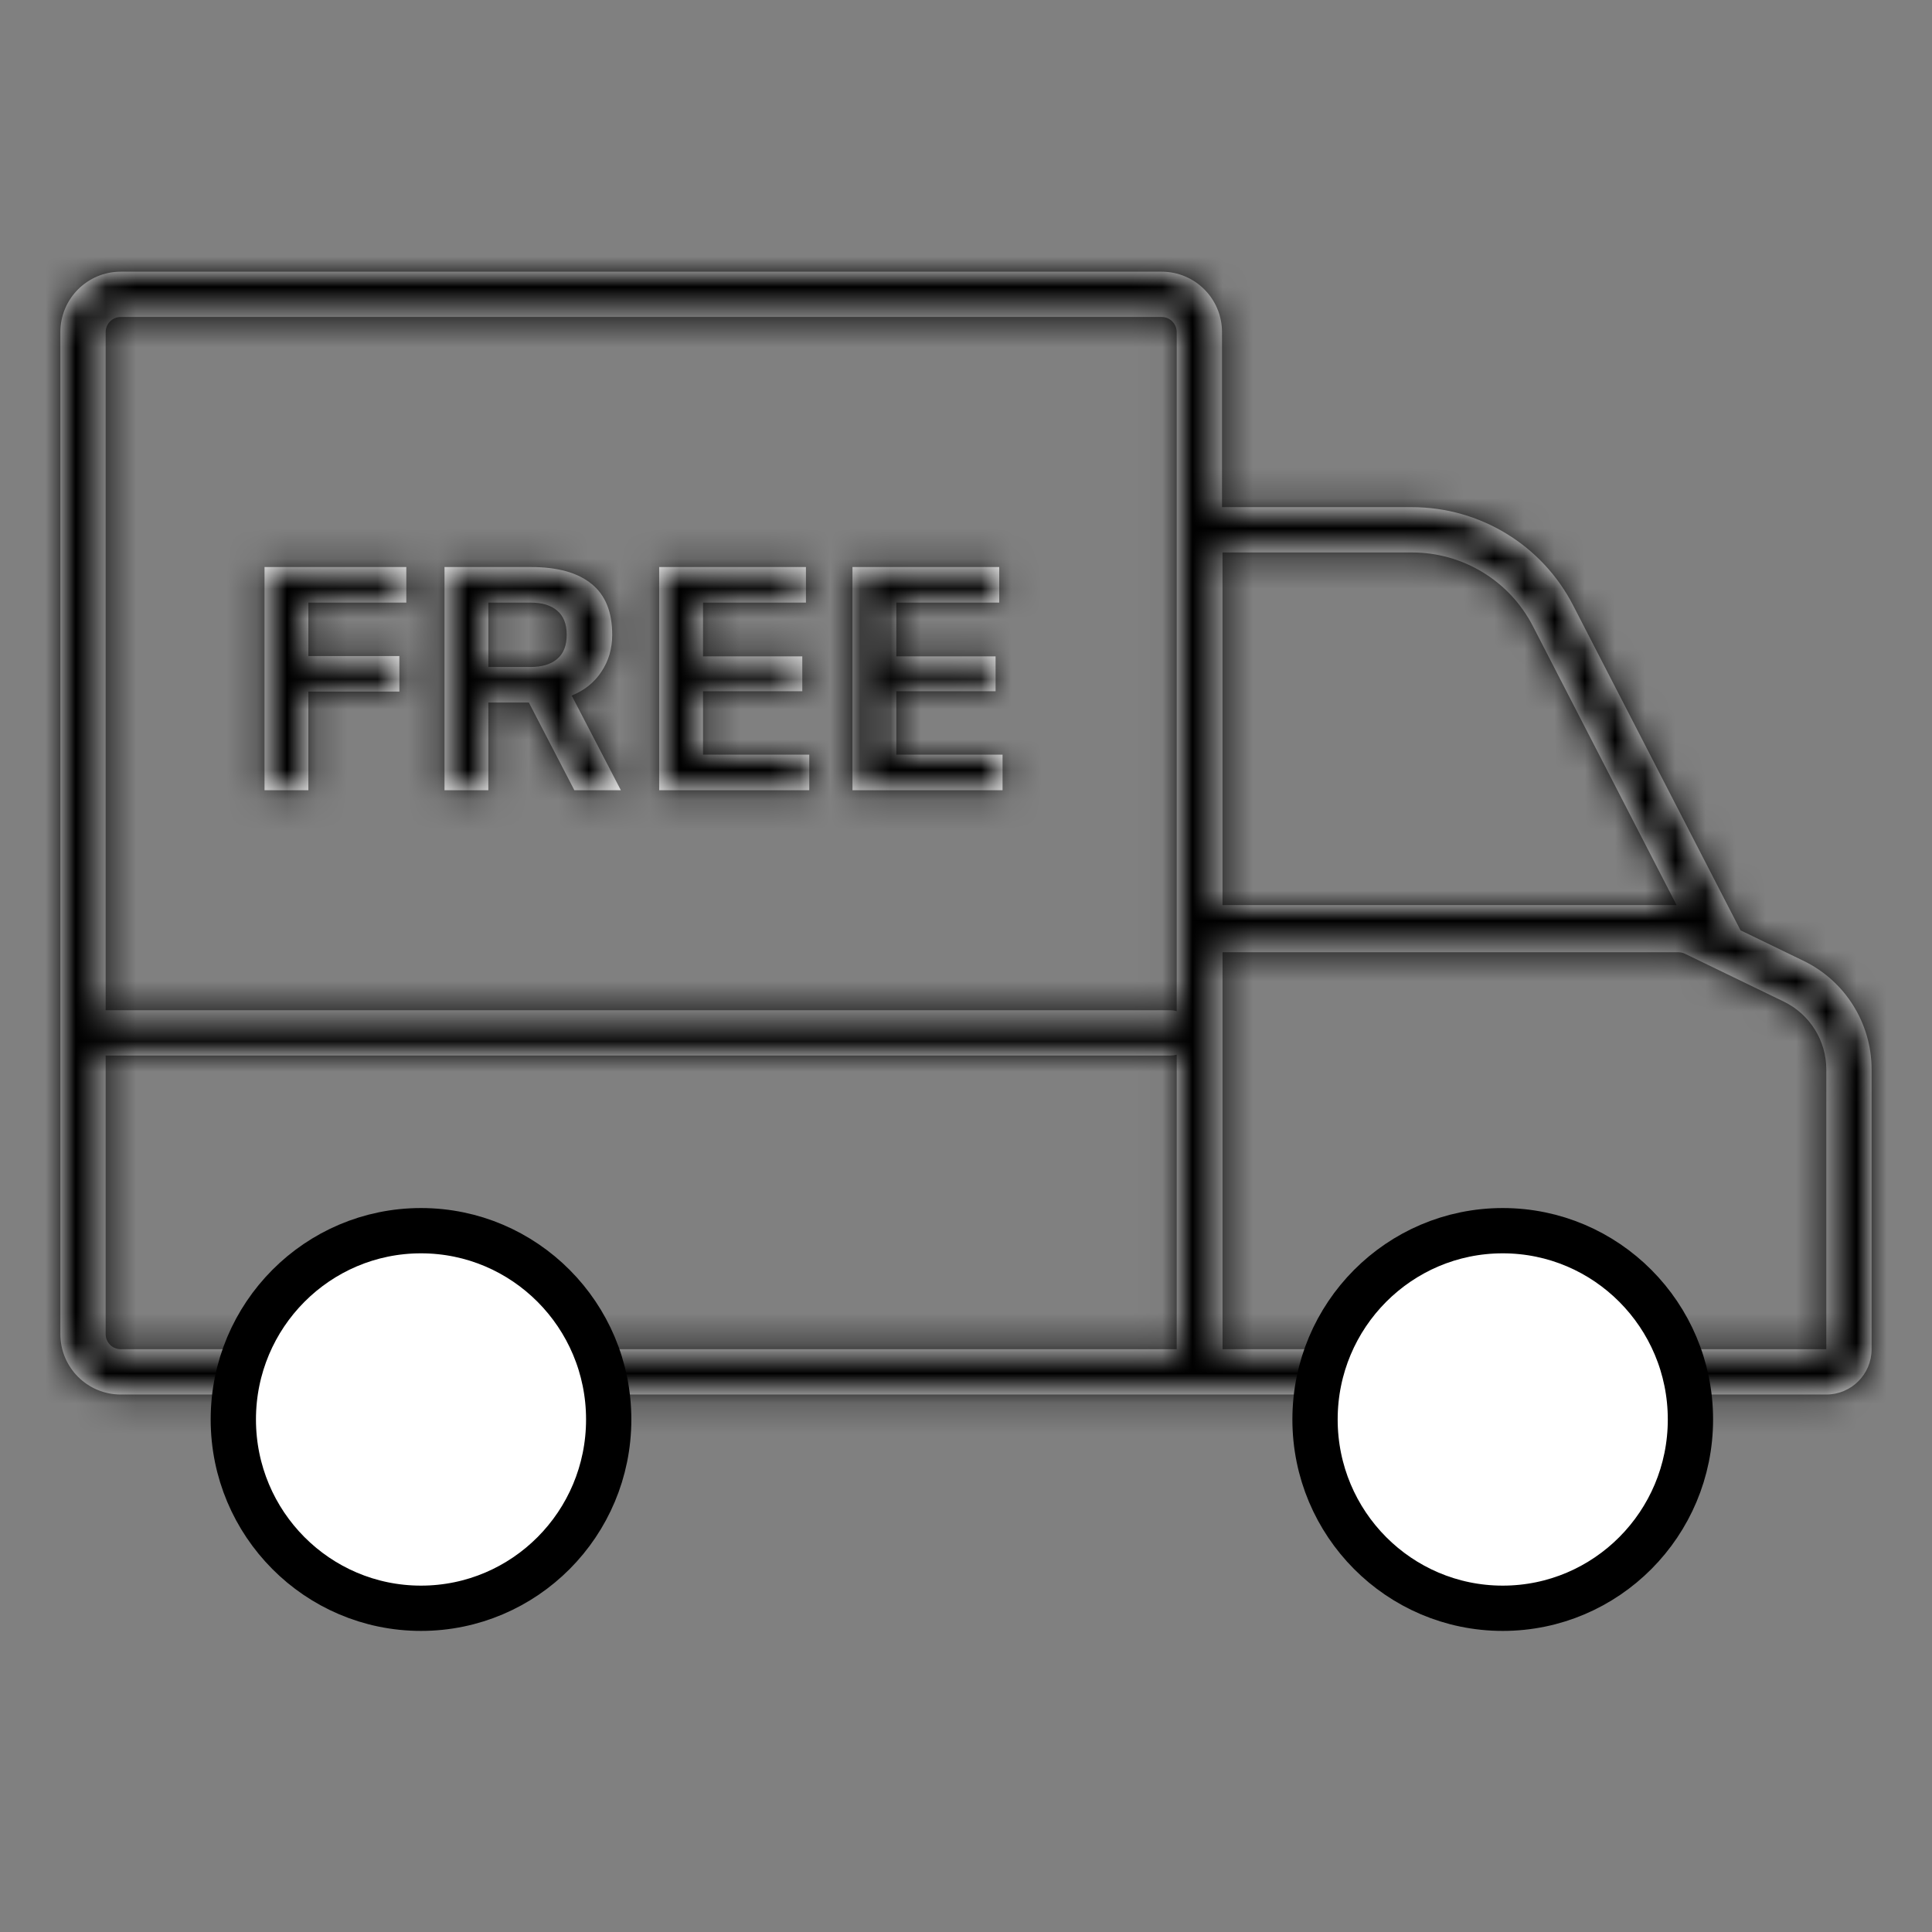 <svg width="64" height="64" viewBox="0 0 64 64" fill="none" xmlns="http://www.w3.org/2000/svg">
<rect x="0" y="0" width="64" height="64" fill="#808080" stroke="none"/>
<mask id="path-1-inside-1_4749_12990" fill="white">
<path fill-rule="evenodd" clip-rule="evenodd" d="M4 10.5H38.48C38.756 10.5 38.98 10.724 38.98 11V33.494C38.915 33.476 38.846 33.466 38.775 33.466H3.5V11C3.5 10.724 3.724 10.5 4 10.5ZM3.5 34.966V44.195C3.5 44.471 3.724 44.695 4 44.695H38.98V34.937C38.915 34.956 38.846 34.966 38.775 34.966H3.5ZM2 11C2 9.895 2.895 9 4 9H38.48C39.585 9 40.48 9.895 40.48 11V16.801H40.497H46.778C49.025 16.801 51.083 18.056 52.112 20.053L57.226 29.983L57.657 30.818L59.742 31.828C61.123 32.496 61.999 33.895 61.999 35.428V44.695C61.999 45.524 61.328 46.195 60.499 46.195H39.011H38.999V46.195H38.98H4C2.895 46.195 2 45.299 2 44.195V11ZM40.497 18.301H46.778C48.463 18.301 50.007 19.242 50.778 20.74L55.539 29.983H40.497V18.301ZM60.499 35.428V44.695H40.498L40.498 31.545H55.601C55.677 31.545 55.751 31.562 55.819 31.595L59.089 33.178C59.951 33.596 60.499 34.47 60.499 35.428ZM8.763 26.176H10.215V22.909H13.229V21.732H10.215V19.961H13.46V18.784H8.763V26.176ZM16.177 22.095V19.961H17.574C17.955 19.961 18.249 20.049 18.454 20.225C18.667 20.401 18.773 20.668 18.773 21.028C18.773 21.387 18.667 21.655 18.454 21.831C18.249 22.007 17.955 22.095 17.574 22.095H16.177ZM14.725 18.784V26.176H16.177V23.272H17.519L19.026 26.176H20.566L18.938 23.041C19.356 22.872 19.682 22.612 19.917 22.26C20.159 21.9 20.28 21.49 20.28 21.028C20.28 20.272 20.053 19.711 19.598 19.345C19.143 18.971 18.472 18.784 17.585 18.784H14.725ZM26.808 26.176V24.999H23.288V22.898H26.577V21.743H23.288V19.961H26.698V18.784H21.836V26.176H26.808ZM33.211 26.176V24.999H29.691V22.898H32.98V21.743H29.691V19.961H33.101V18.784H28.239V26.176H33.211Z"/>
</mask>
<path fill-rule="evenodd" clip-rule="evenodd" d="M4 10.5H38.48C38.756 10.5 38.98 10.724 38.98 11V33.494C38.915 33.476 38.846 33.466 38.775 33.466H3.5V11C3.5 10.724 3.724 10.5 4 10.5ZM3.5 34.966V44.195C3.5 44.471 3.724 44.695 4 44.695H38.98V34.937C38.915 34.956 38.846 34.966 38.775 34.966H3.5ZM2 11C2 9.895 2.895 9 4 9H38.48C39.585 9 40.48 9.895 40.48 11V16.801H40.497H46.778C49.025 16.801 51.083 18.056 52.112 20.053L57.226 29.983L57.657 30.818L59.742 31.828C61.123 32.496 61.999 33.895 61.999 35.428V44.695C61.999 45.524 61.328 46.195 60.499 46.195H39.011H38.999V46.195H38.98H4C2.895 46.195 2 45.299 2 44.195V11ZM40.497 18.301H46.778C48.463 18.301 50.007 19.242 50.778 20.74L55.539 29.983H40.497V18.301ZM60.499 35.428V44.695H40.498L40.498 31.545H55.601C55.677 31.545 55.751 31.562 55.819 31.595L59.089 33.178C59.951 33.596 60.499 34.47 60.499 35.428ZM8.763 26.176H10.215V22.909H13.229V21.732H10.215V19.961H13.46V18.784H8.763V26.176ZM16.177 22.095V19.961H17.574C17.955 19.961 18.249 20.049 18.454 20.225C18.667 20.401 18.773 20.668 18.773 21.028C18.773 21.387 18.667 21.655 18.454 21.831C18.249 22.007 17.955 22.095 17.574 22.095H16.177ZM14.725 18.784V26.176H16.177V23.272H17.519L19.026 26.176H20.566L18.938 23.041C19.356 22.872 19.682 22.612 19.917 22.26C20.159 21.9 20.28 21.49 20.28 21.028C20.28 20.272 20.053 19.711 19.598 19.345C19.143 18.971 18.472 18.784 17.585 18.784H14.725ZM26.808 26.176V24.999H23.288V22.898H26.577V21.743H23.288V19.961H26.698V18.784H21.836V26.176H26.808ZM33.211 26.176V24.999H29.691V22.898H32.98V21.743H29.691V19.961H33.101V18.784H28.239V26.176H33.211Z" fill="white"/>
<path d="M38.98 33.494L38.433 35.418L40.98 36.142V33.494H38.98ZM3.5 33.466H1.5V35.466H3.5V33.466ZM3.5 34.966V32.966H1.5V34.966H3.5ZM38.98 44.695V46.695H40.98V44.695H38.98ZM38.98 34.937H40.98V32.29L38.433 33.013L38.98 34.937ZM40.48 16.801H38.48V18.801H40.48V16.801ZM52.112 20.053L53.89 19.138V19.138L52.112 20.053ZM57.226 29.983L55.448 30.899L55.448 30.899L57.226 29.983ZM57.657 30.818L55.879 31.734L56.184 32.328L56.785 32.618L57.657 30.818ZM59.742 31.828L60.614 30.028L59.742 31.828ZM38.999 46.195H36.999V48.195H38.999V46.195ZM38.999 46.195H40.999V44.195H38.999V46.195ZM40.497 18.301V16.301H38.497V18.301H40.497ZM50.778 20.74L52.556 19.825V19.825L50.778 20.74ZM55.539 29.983V31.983H58.819L57.317 29.067L55.539 29.983ZM40.497 29.983H38.497V31.983H40.497V29.983ZM60.499 44.695V46.695H62.499V44.695H60.499ZM40.498 44.695L38.498 44.696L38.499 46.695H40.498V44.695ZM40.498 31.545V29.545H38.497L38.498 31.545L40.498 31.545ZM55.819 31.595L56.691 29.795L56.691 29.795L55.819 31.595ZM59.089 33.178L58.217 34.978L58.217 34.978L59.089 33.178ZM10.215 26.176V28.176H12.215V26.176H10.215ZM8.763 26.176H6.763V28.176H8.763V26.176ZM10.215 22.909V20.909H8.215V22.909H10.215ZM13.229 22.909V24.909H15.229V22.909H13.229ZM13.229 21.732H15.229V19.732H13.229V21.732ZM10.215 21.732H8.215V23.732H10.215V21.732ZM10.215 19.961V17.961H8.215V19.961H10.215ZM13.46 19.961V21.961H15.46V19.961H13.46ZM13.46 18.784H15.46V16.784H13.46V18.784ZM8.763 18.784V16.784H6.763V18.784H8.763ZM16.177 19.961V17.961H14.177V19.961H16.177ZM16.177 22.095H14.177V24.095H16.177V22.095ZM18.454 20.225L17.152 21.743L17.165 21.755L17.179 21.766L18.454 20.225ZM18.454 21.831L17.179 20.29L17.165 20.301L17.152 20.312L18.454 21.831ZM14.725 26.176H12.725V28.176H14.725V26.176ZM14.725 18.784V16.784H12.725V18.784H14.725ZM16.177 26.176V28.176H18.177V26.176H16.177ZM16.177 23.272V21.272H14.177V23.272H16.177ZM17.519 23.272L19.294 22.351L18.734 21.272H17.519V23.272ZM19.026 26.176L17.251 27.097L17.811 28.176H19.026V26.176ZM20.566 26.176V28.176H23.858L22.341 25.254L20.566 26.176ZM18.938 23.041L18.189 21.186L16.149 22.009L17.163 23.962L18.938 23.041ZM19.917 22.26L18.258 21.143L18.253 21.15L19.917 22.26ZM19.598 19.345L18.327 20.889L18.335 20.895L18.342 20.902L19.598 19.345ZM26.808 24.999H28.808V22.999H26.808V24.999ZM26.808 26.176V28.176H28.808V26.176H26.808ZM23.288 24.999H21.288V26.999H23.288V24.999ZM23.288 22.898V20.898H21.288V22.898H23.288ZM26.577 22.898V24.898H28.577V22.898H26.577ZM26.577 21.743H28.577V19.743H26.577V21.743ZM23.288 21.743H21.288V23.743H23.288V21.743ZM23.288 19.961V17.961H21.288V19.961H23.288ZM26.698 19.961V21.961H28.698V19.961H26.698ZM26.698 18.784H28.698V16.784H26.698V18.784ZM21.836 18.784V16.784H19.836V18.784H21.836ZM21.836 26.176H19.836V28.176H21.836V26.176ZM33.211 24.999H35.211V22.999H33.211V24.999ZM33.211 26.176V28.176H35.211V26.176H33.211ZM29.691 24.999H27.691V26.999H29.691V24.999ZM29.691 22.898V20.898H27.691V22.898H29.691ZM32.98 22.898V24.898H34.98V22.898H32.98ZM32.98 21.743H34.98V19.743H32.98V21.743ZM29.691 21.743H27.691V23.743H29.691V21.743ZM29.691 19.961V17.961H27.691V19.961H29.691ZM33.101 19.961V21.961H35.101V19.961H33.101ZM33.101 18.784H35.101V16.784H33.101V18.784ZM28.239 18.784V16.784H26.239V18.784H28.239ZM28.239 26.176H26.239V28.176H28.239V26.176ZM38.48 8.5H4V12.5H38.48V8.5ZM40.98 11C40.98 9.619 39.861 8.5 38.48 8.5V12.5C37.652 12.5 36.98 11.828 36.98 11H40.98ZM40.98 33.494V11H36.98V33.494H40.98ZM38.775 35.466C38.659 35.466 38.544 35.45 38.433 35.418L39.527 31.57C39.285 31.502 39.032 31.466 38.775 31.466V35.466ZM3.5 35.466H38.775V31.466H3.5V35.466ZM1.5 11V33.466H5.5V11H1.5ZM4 8.5C2.619 8.5 1.5 9.619 1.5 11H5.5C5.5 11.828 4.828 12.5 4 12.5V8.5ZM5.5 44.195V34.966H1.5V44.195H5.5ZM4 42.695C4.828 42.695 5.5 43.366 5.5 44.195H1.5C1.5 45.575 2.619 46.695 4 46.695V42.695ZM38.98 42.695H4V46.695H38.98V42.695ZM36.98 34.937V44.695H40.98V34.937H36.98ZM38.775 36.966C39.032 36.966 39.285 36.93 39.527 36.861L38.433 33.013C38.544 32.982 38.659 32.966 38.775 32.966V36.966ZM3.5 36.966H38.775V32.966H3.5V36.966ZM4 7C1.791 7 0 8.791 0 11H4V11V7ZM38.48 7H4V11H38.48V7ZM42.48 11C42.48 8.791 40.689 7 38.48 7V11H42.48ZM42.48 16.801V11H38.48V16.801H42.48ZM40.497 14.801H40.48V18.801H40.497V14.801ZM46.778 14.801H40.497V18.801H46.778V14.801ZM53.89 19.138C52.518 16.474 49.773 14.801 46.778 14.801V18.801C48.276 18.801 49.648 19.638 50.334 20.969L53.89 19.138ZM59.004 29.067L53.89 19.138L50.334 20.969L55.448 30.899L59.004 29.067ZM59.434 29.902L59.004 29.067L55.448 30.899L55.879 31.734L59.434 29.902ZM60.614 30.028L58.528 29.018L56.785 32.618L58.871 33.628L60.614 30.028ZM63.999 35.428C63.999 33.128 62.684 31.03 60.614 30.028L58.871 33.628C59.561 33.962 59.999 34.662 59.999 35.428H63.999ZM63.999 44.695V35.428H59.999V44.695H63.999ZM60.499 48.195C62.432 48.195 63.999 46.628 63.999 44.695H59.999C59.999 44.419 60.223 44.195 60.499 44.195V48.195ZM39.011 48.195H60.499V44.195H39.011V48.195ZM38.999 48.195H39.011V44.195H38.999V48.195ZM36.999 46.195V46.195H40.999V46.195H36.999ZM38.98 48.195H38.999V44.195H38.98V48.195ZM4 48.195H38.98V44.195H4V48.195ZM0 44.195C0 46.404 1.791 48.195 4 48.195V44.195H4H0ZM0 11V44.195H4V11H0ZM46.778 16.301H40.497V20.301H46.778V16.301ZM52.556 19.825C51.442 17.661 49.212 16.301 46.778 16.301V20.301C47.714 20.301 48.572 20.824 49 21.656L52.556 19.825ZM57.317 29.067L52.556 19.825L49 21.656L53.761 30.899L57.317 29.067ZM40.497 31.983H55.539V27.983H40.497V31.983ZM38.497 18.301V29.983H42.497V18.301H38.497ZM62.499 44.695V35.428H58.499V44.695H62.499ZM40.498 46.695H60.499V42.695H40.498V46.695ZM38.498 31.545L38.498 44.696L42.498 44.695L42.498 31.545L38.498 31.545ZM55.601 29.545H40.498V33.545H55.601V29.545ZM56.691 29.795C56.351 29.631 55.978 29.545 55.601 29.545V33.545C55.375 33.545 55.151 33.494 54.947 33.395L56.691 29.795ZM59.96 31.378L56.691 29.795L54.947 33.395L58.217 34.978L59.96 31.378ZM62.499 35.428C62.499 33.703 61.513 32.13 59.96 31.378L58.217 34.978C58.39 35.062 58.499 35.237 58.499 35.428H62.499ZM10.215 24.176H8.763V28.176H10.215V24.176ZM8.215 22.909V26.176H12.215V22.909H8.215ZM13.229 20.909H10.215V24.909H13.229V20.909ZM11.229 21.732V22.909H15.229V21.732H11.229ZM10.215 23.732H13.229V19.732H10.215V23.732ZM8.215 19.961V21.732H12.215V19.961H8.215ZM13.46 17.961H10.215V21.961H13.46V17.961ZM11.46 18.784V19.961H15.46V18.784H11.46ZM8.763 20.784H13.46V16.784H8.763V20.784ZM10.763 26.176V18.784H6.763V26.176H10.763ZM14.177 19.961V22.095H18.177V19.961H14.177ZM17.574 17.961H16.177V21.961H17.574V17.961ZM19.756 18.706C19.064 18.113 18.239 17.961 17.574 17.961V21.961C17.672 21.961 17.434 21.984 17.152 21.743L19.756 18.706ZM20.773 21.028C20.773 20.266 20.531 19.348 19.729 18.684L17.179 21.766C17.015 21.63 16.9 21.46 16.834 21.296C16.774 21.145 16.773 21.041 16.773 21.028H20.773ZM19.729 23.372C20.531 22.707 20.773 21.79 20.773 21.028H16.773C16.773 21.015 16.774 20.911 16.834 20.76C16.9 20.595 17.015 20.426 17.179 20.29L19.729 23.372ZM17.574 24.095C18.239 24.095 19.064 23.942 19.756 23.349L17.152 20.312C17.434 20.071 17.672 20.095 17.574 20.095V24.095ZM16.177 24.095H17.574V20.095H16.177V24.095ZM16.725 26.176V18.784H12.725V26.176H16.725ZM16.177 24.176H14.725V28.176H16.177V24.176ZM14.177 23.272V26.176H18.177V23.272H14.177ZM17.519 21.272H16.177V25.272H17.519V21.272ZM20.801 25.255L19.294 22.351L15.744 24.193L17.251 27.097L20.801 25.255ZM20.566 24.176H19.026V28.176H20.566V24.176ZM17.163 23.962L18.791 27.098L22.341 25.254L20.713 22.119L17.163 23.962ZM18.253 21.15C18.25 21.155 18.249 21.156 18.249 21.155C18.25 21.155 18.25 21.155 18.249 21.156C18.249 21.156 18.233 21.168 18.189 21.186L19.686 24.895C20.452 24.587 21.108 24.078 21.581 23.369L18.253 21.15ZM18.28 21.028C18.28 21.082 18.273 21.109 18.271 21.117C18.269 21.124 18.266 21.131 18.258 21.143L21.576 23.377C22.055 22.665 22.28 21.86 22.28 21.028H18.28ZM18.342 20.902C18.324 20.887 18.303 20.866 18.285 20.841C18.267 20.816 18.258 20.797 18.256 20.792C18.252 20.782 18.28 20.846 18.28 21.028H22.28C22.28 19.86 21.91 18.64 20.853 17.788L18.342 20.902ZM17.585 20.784C18.234 20.784 18.373 20.927 18.327 20.889L20.868 17.8C19.914 17.015 18.71 16.784 17.585 16.784V20.784ZM14.725 20.784H17.585V16.784H14.725V20.784ZM24.808 24.999V26.176H28.808V24.999H24.808ZM23.288 26.999H26.808V22.999H23.288V26.999ZM21.288 22.898V24.999H25.288V22.898H21.288ZM26.577 20.898H23.288V24.898H26.577V20.898ZM24.577 21.743V22.898H28.577V21.743H24.577ZM23.288 23.743H26.577V19.743H23.288V23.743ZM21.288 19.961V21.743H25.288V19.961H21.288ZM26.698 17.961H23.288V21.961H26.698V17.961ZM24.698 18.784V19.961H28.698V18.784H24.698ZM21.836 20.784H26.698V16.784H21.836V20.784ZM23.836 26.176V18.784H19.836V26.176H23.836ZM26.808 24.176H21.836V28.176H26.808V24.176ZM31.211 24.999V26.176H35.211V24.999H31.211ZM29.691 26.999H33.211V22.999H29.691V26.999ZM27.691 22.898V24.999H31.691V22.898H27.691ZM32.98 20.898H29.691V24.898H32.98V20.898ZM30.98 21.743V22.898H34.98V21.743H30.98ZM29.691 23.743H32.98V19.743H29.691V23.743ZM27.691 19.961V21.743H31.691V19.961H27.691ZM33.101 17.961H29.691V21.961H33.101V17.961ZM31.101 18.784V19.961H35.101V18.784H31.101ZM28.239 20.784H33.101V16.784H28.239V20.784ZM30.239 26.176V18.784H26.239V26.176H30.239ZM33.211 24.176H28.239V28.176H33.211V24.176Z" fill="black" mask="url(#path-1-inside-1_4749_12990)"/>
<path d="M20.164 47.022C20.164 50.479 17.377 53.276 13.946 53.276C10.516 53.276 7.729 50.479 7.729 47.022C7.729 43.564 10.516 40.768 13.946 40.768C17.377 40.768 20.164 43.564 20.164 47.022Z" fill="white" stroke="black" stroke-width="1.5"/>
<path d="M55.998 47.022C55.998 50.479 53.211 53.276 49.78 53.276C46.35 53.276 43.562 50.479 43.562 47.022C43.562 43.564 46.35 40.768 49.78 40.768C53.211 40.768 55.998 43.564 55.998 47.022Z" fill="white" stroke="black" stroke-width="1.5"/>
</svg>
